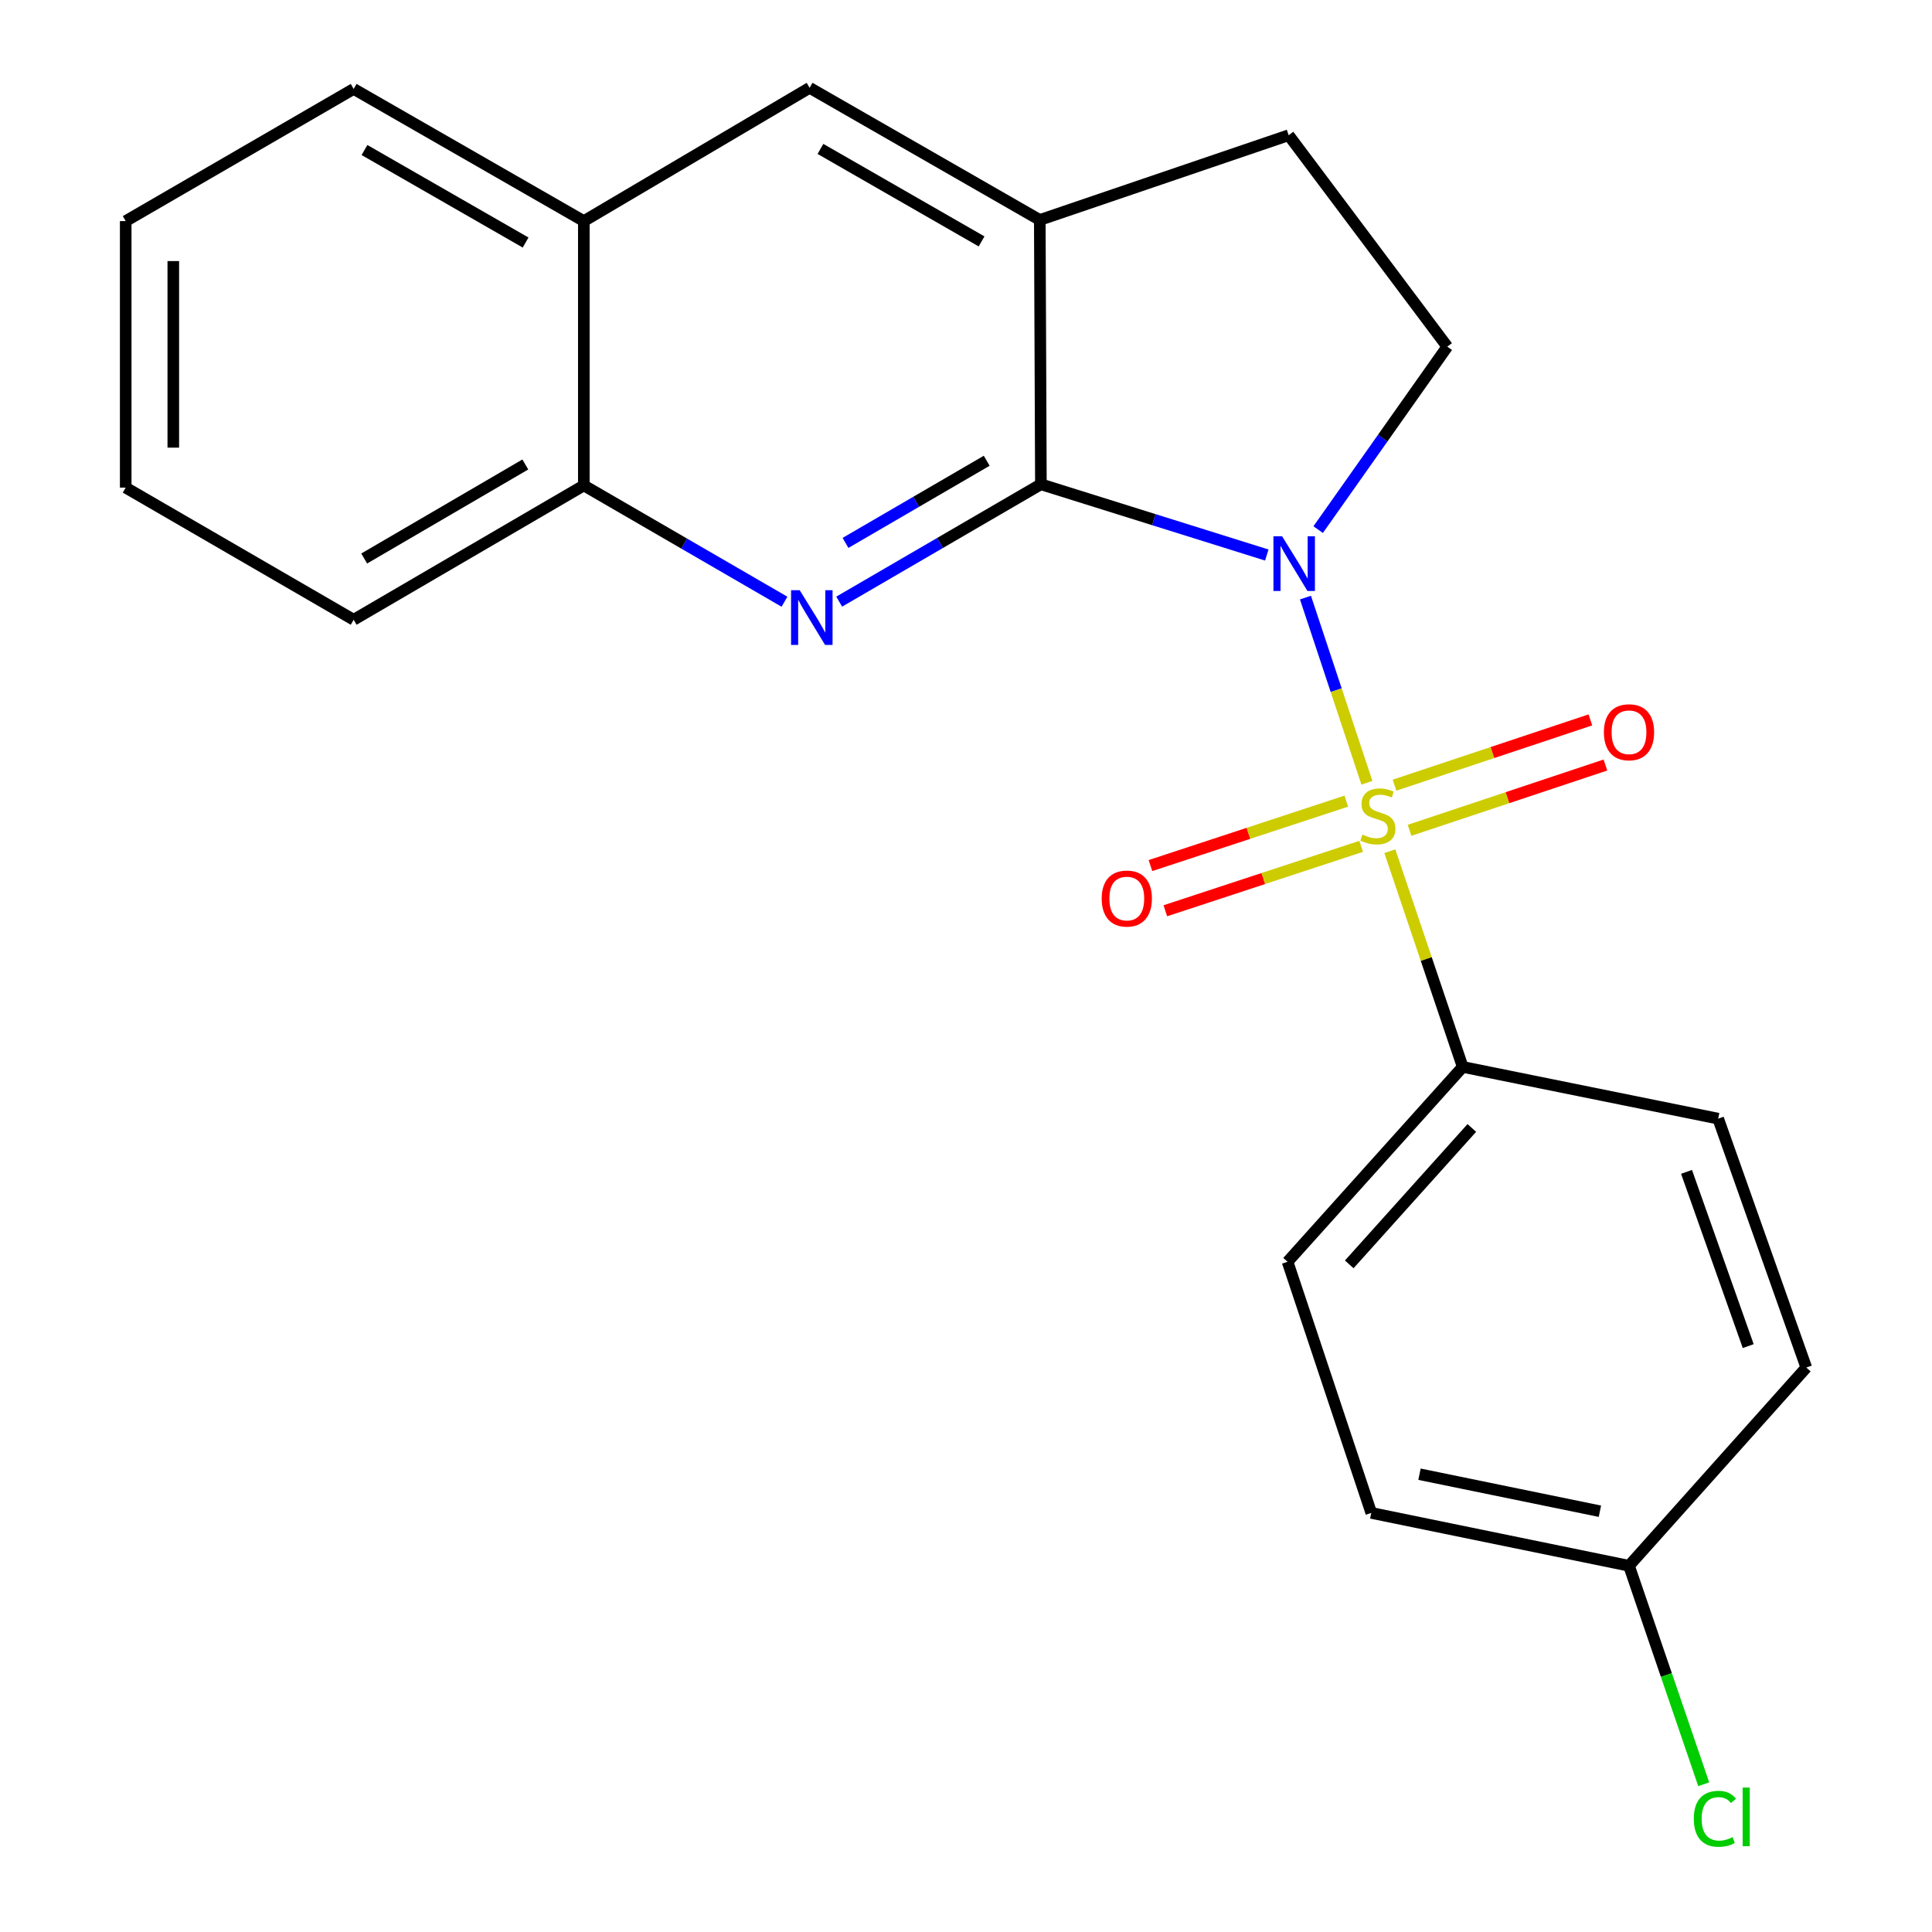 <?xml version='1.0' encoding='iso-8859-1'?>
<svg version='1.1' baseProfile='full'
              xmlns='http://www.w3.org/2000/svg'
                      xmlns:rdkit='http://www.rdkit.org/xml'
                      xmlns:xlink='http://www.w3.org/1999/xlink'
                  xml:space='preserve'
width='1000px' height='1000px' viewBox='0 0 1000 1000'>
<!-- END OF HEADER -->
<rect style='opacity:1.0;fill:#FFFFFF;stroke:none' width='1000' height='1000' x='0' y='0'> </rect>
<path class='bond-0' d='M 675.707,309.319 L 691.612,357.241' style='fill:none;fill-rule:evenodd;stroke:#0000FF;stroke-width:6px;stroke-linecap:butt;stroke-linejoin:miter;stroke-opacity:1' />
<path class='bond-0' d='M 691.612,357.241 L 707.517,405.163' style='fill:none;fill-rule:evenodd;stroke:#CCCC00;stroke-width:6px;stroke-linecap:butt;stroke-linejoin:miter;stroke-opacity:1' />
<path class='bond-1' d='M 655.691,287.282 L 597.23,268.975' style='fill:none;fill-rule:evenodd;stroke:#0000FF;stroke-width:6px;stroke-linecap:butt;stroke-linejoin:miter;stroke-opacity:1' />
<path class='bond-1' d='M 597.23,268.975 L 538.768,250.667' style='fill:none;fill-rule:evenodd;stroke:#000000;stroke-width:6px;stroke-linecap:butt;stroke-linejoin:miter;stroke-opacity:1' />
<path class='bond-4' d='M 682.283,274.125 L 715.698,226.775' style='fill:none;fill-rule:evenodd;stroke:#0000FF;stroke-width:6px;stroke-linecap:butt;stroke-linejoin:miter;stroke-opacity:1' />
<path class='bond-4' d='M 715.698,226.775 L 749.113,179.426' style='fill:none;fill-rule:evenodd;stroke:#000000;stroke-width:6px;stroke-linecap:butt;stroke-linejoin:miter;stroke-opacity:1' />
<path class='bond-5' d='M 719.375,440.567 L 738.233,496.4' style='fill:none;fill-rule:evenodd;stroke:#CCCC00;stroke-width:6px;stroke-linecap:butt;stroke-linejoin:miter;stroke-opacity:1' />
<path class='bond-5' d='M 738.233,496.4 L 757.091,552.233' style='fill:none;fill-rule:evenodd;stroke:#000000;stroke-width:6px;stroke-linecap:butt;stroke-linejoin:miter;stroke-opacity:1' />
<path class='bond-6' d='M 696.842,414.67 L 646.157,431.343' style='fill:none;fill-rule:evenodd;stroke:#CCCC00;stroke-width:6px;stroke-linecap:butt;stroke-linejoin:miter;stroke-opacity:1' />
<path class='bond-6' d='M 646.157,431.343 L 595.472,448.015' style='fill:none;fill-rule:evenodd;stroke:#FF0000;stroke-width:6px;stroke-linecap:butt;stroke-linejoin:miter;stroke-opacity:1' />
<path class='bond-6' d='M 704.539,438.069 L 653.854,454.741' style='fill:none;fill-rule:evenodd;stroke:#CCCC00;stroke-width:6px;stroke-linecap:butt;stroke-linejoin:miter;stroke-opacity:1' />
<path class='bond-6' d='M 653.854,454.741 L 603.169,471.414' style='fill:none;fill-rule:evenodd;stroke:#FF0000;stroke-width:6px;stroke-linecap:butt;stroke-linejoin:miter;stroke-opacity:1' />
<path class='bond-7' d='M 729.591,429.773 L 780.278,412.877' style='fill:none;fill-rule:evenodd;stroke:#CCCC00;stroke-width:6px;stroke-linecap:butt;stroke-linejoin:miter;stroke-opacity:1' />
<path class='bond-7' d='M 780.278,412.877 L 830.966,395.982' style='fill:none;fill-rule:evenodd;stroke:#FF0000;stroke-width:6px;stroke-linecap:butt;stroke-linejoin:miter;stroke-opacity:1' />
<path class='bond-7' d='M 721.801,406.405 L 772.489,389.509' style='fill:none;fill-rule:evenodd;stroke:#CCCC00;stroke-width:6px;stroke-linecap:butt;stroke-linejoin:miter;stroke-opacity:1' />
<path class='bond-7' d='M 772.489,389.509 L 823.176,372.614' style='fill:none;fill-rule:evenodd;stroke:#FF0000;stroke-width:6px;stroke-linecap:butt;stroke-linejoin:miter;stroke-opacity:1' />
<path class='bond-2' d='M 538.768,250.667 L 486.565,281.038' style='fill:none;fill-rule:evenodd;stroke:#000000;stroke-width:6px;stroke-linecap:butt;stroke-linejoin:miter;stroke-opacity:1' />
<path class='bond-2' d='M 486.565,281.038 L 434.361,311.408' style='fill:none;fill-rule:evenodd;stroke:#0000FF;stroke-width:6px;stroke-linecap:butt;stroke-linejoin:miter;stroke-opacity:1' />
<path class='bond-2' d='M 510.721,238.487 L 474.178,259.746' style='fill:none;fill-rule:evenodd;stroke:#000000;stroke-width:6px;stroke-linecap:butt;stroke-linejoin:miter;stroke-opacity:1' />
<path class='bond-2' d='M 474.178,259.746 L 437.636,281.005' style='fill:none;fill-rule:evenodd;stroke:#0000FF;stroke-width:6px;stroke-linecap:butt;stroke-linejoin:miter;stroke-opacity:1' />
<path class='bond-3' d='M 538.768,250.667 L 538.193,113.85' style='fill:none;fill-rule:evenodd;stroke:#000000;stroke-width:6px;stroke-linecap:butt;stroke-linejoin:miter;stroke-opacity:1' />
<path class='bond-8' d='M 406.042,311.45 L 354.116,281.353' style='fill:none;fill-rule:evenodd;stroke:#0000FF;stroke-width:6px;stroke-linecap:butt;stroke-linejoin:miter;stroke-opacity:1' />
<path class='bond-8' d='M 354.116,281.353 L 302.19,251.256' style='fill:none;fill-rule:evenodd;stroke:#000000;stroke-width:6px;stroke-linecap:butt;stroke-linejoin:miter;stroke-opacity:1' />
<path class='bond-9' d='M 538.193,113.85 L 419.056,45.455' style='fill:none;fill-rule:evenodd;stroke:#000000;stroke-width:6px;stroke-linecap:butt;stroke-linejoin:miter;stroke-opacity:1' />
<path class='bond-9' d='M 508.059,124.953 L 424.663,77.076' style='fill:none;fill-rule:evenodd;stroke:#000000;stroke-width:6px;stroke-linecap:butt;stroke-linejoin:miter;stroke-opacity:1' />
<path class='bond-22' d='M 538.193,113.85 L 667.019,69.991' style='fill:none;fill-rule:evenodd;stroke:#000000;stroke-width:6px;stroke-linecap:butt;stroke-linejoin:miter;stroke-opacity:1' />
<path class='bond-11' d='M 749.113,179.426 L 667.019,69.991' style='fill:none;fill-rule:evenodd;stroke:#000000;stroke-width:6px;stroke-linecap:butt;stroke-linejoin:miter;stroke-opacity:1' />
<path class='bond-12' d='M 757.091,552.233 L 666.445,653.102' style='fill:none;fill-rule:evenodd;stroke:#000000;stroke-width:6px;stroke-linecap:butt;stroke-linejoin:miter;stroke-opacity:1' />
<path class='bond-12' d='M 761.815,583.828 L 698.363,654.436' style='fill:none;fill-rule:evenodd;stroke:#000000;stroke-width:6px;stroke-linecap:butt;stroke-linejoin:miter;stroke-opacity:1' />
<path class='bond-13' d='M 757.091,552.233 L 889.324,579.014' style='fill:none;fill-rule:evenodd;stroke:#000000;stroke-width:6px;stroke-linecap:butt;stroke-linejoin:miter;stroke-opacity:1' />
<path class='bond-18' d='M 302.19,251.256 L 183.053,320.787' style='fill:none;fill-rule:evenodd;stroke:#000000;stroke-width:6px;stroke-linecap:butt;stroke-linejoin:miter;stroke-opacity:1' />
<path class='bond-18' d='M 271.904,240.412 L 188.508,289.083' style='fill:none;fill-rule:evenodd;stroke:#000000;stroke-width:6px;stroke-linecap:butt;stroke-linejoin:miter;stroke-opacity:1' />
<path class='bond-23' d='M 302.19,251.256 L 302.19,114.438' style='fill:none;fill-rule:evenodd;stroke:#000000;stroke-width:6px;stroke-linecap:butt;stroke-linejoin:miter;stroke-opacity:1' />
<path class='bond-10' d='M 419.056,45.455 L 302.19,114.438' style='fill:none;fill-rule:evenodd;stroke:#000000;stroke-width:6px;stroke-linecap:butt;stroke-linejoin:miter;stroke-opacity:1' />
<path class='bond-19' d='M 302.19,114.438 L 183.053,46.029' style='fill:none;fill-rule:evenodd;stroke:#000000;stroke-width:6px;stroke-linecap:butt;stroke-linejoin:miter;stroke-opacity:1' />
<path class='bond-19' d='M 272.054,125.538 L 188.658,77.652' style='fill:none;fill-rule:evenodd;stroke:#000000;stroke-width:6px;stroke-linecap:butt;stroke-linejoin:miter;stroke-opacity:1' />
<path class='bond-16' d='M 666.445,653.102 L 709.77,783.077' style='fill:none;fill-rule:evenodd;stroke:#000000;stroke-width:6px;stroke-linecap:butt;stroke-linejoin:miter;stroke-opacity:1' />
<path class='bond-15' d='M 889.324,579.014 L 934.935,707.84' style='fill:none;fill-rule:evenodd;stroke:#000000;stroke-width:6px;stroke-linecap:butt;stroke-linejoin:miter;stroke-opacity:1' />
<path class='bond-15' d='M 872.946,606.558 L 904.873,696.737' style='fill:none;fill-rule:evenodd;stroke:#000000;stroke-width:6px;stroke-linecap:butt;stroke-linejoin:miter;stroke-opacity:1' />
<path class='bond-14' d='M 843.166,810.446 L 934.935,707.84' style='fill:none;fill-rule:evenodd;stroke:#000000;stroke-width:6px;stroke-linecap:butt;stroke-linejoin:miter;stroke-opacity:1' />
<path class='bond-17' d='M 843.166,810.446 L 862.507,866.987' style='fill:none;fill-rule:evenodd;stroke:#000000;stroke-width:6px;stroke-linecap:butt;stroke-linejoin:miter;stroke-opacity:1' />
<path class='bond-17' d='M 862.507,866.987 L 881.848,923.527' style='fill:none;fill-rule:evenodd;stroke:#00CC00;stroke-width:6px;stroke-linecap:butt;stroke-linejoin:miter;stroke-opacity:1' />
<path class='bond-24' d='M 843.166,810.446 L 709.77,783.077' style='fill:none;fill-rule:evenodd;stroke:#000000;stroke-width:6px;stroke-linecap:butt;stroke-linejoin:miter;stroke-opacity:1' />
<path class='bond-24' d='M 828.108,782.211 L 734.73,763.053' style='fill:none;fill-rule:evenodd;stroke:#000000;stroke-width:6px;stroke-linecap:butt;stroke-linejoin:miter;stroke-opacity:1' />
<path class='bond-20' d='M 183.053,320.787 L 65.065,252.392' style='fill:none;fill-rule:evenodd;stroke:#000000;stroke-width:6px;stroke-linecap:butt;stroke-linejoin:miter;stroke-opacity:1' />
<path class='bond-21' d='M 183.053,46.029 L 65.065,114.438' style='fill:none;fill-rule:evenodd;stroke:#000000;stroke-width:6px;stroke-linecap:butt;stroke-linejoin:miter;stroke-opacity:1' />
<path class='bond-25' d='M 65.065,252.392 L 65.065,114.438' style='fill:none;fill-rule:evenodd;stroke:#000000;stroke-width:6px;stroke-linecap:butt;stroke-linejoin:miter;stroke-opacity:1' />
<path class='bond-25' d='M 89.697,231.699 L 89.697,135.131' style='fill:none;fill-rule:evenodd;stroke:#000000;stroke-width:6px;stroke-linecap:butt;stroke-linejoin:miter;stroke-opacity:1' />
<path  class='atom-0' d='M 663.606 277.561
L 672.886 292.561
Q 673.806 294.041, 675.286 296.721
Q 676.766 299.401, 676.846 299.561
L 676.846 277.561
L 680.606 277.561
L 680.606 305.881
L 676.726 305.881
L 666.766 289.481
Q 665.606 287.561, 664.366 285.361
Q 663.166 283.161, 662.806 282.481
L 662.806 305.881
L 659.126 305.881
L 659.126 277.561
L 663.606 277.561
' fill='#0000FF'/>
<path  class='atom-1' d='M 705.191 431.978
Q 705.511 432.098, 706.831 432.658
Q 708.151 433.218, 709.591 433.578
Q 711.071 433.898, 712.511 433.898
Q 715.191 433.898, 716.751 432.618
Q 718.311 431.298, 718.311 429.018
Q 718.311 427.458, 717.511 426.498
Q 716.751 425.538, 715.551 425.018
Q 714.351 424.498, 712.351 423.898
Q 709.831 423.138, 708.311 422.418
Q 706.831 421.698, 705.751 420.178
Q 704.711 418.658, 704.711 416.098
Q 704.711 412.538, 707.111 410.338
Q 709.551 408.138, 714.351 408.138
Q 717.631 408.138, 721.351 409.698
L 720.431 412.778
Q 717.031 411.378, 714.471 411.378
Q 711.711 411.378, 710.191 412.538
Q 708.671 413.658, 708.711 415.618
Q 708.711 417.138, 709.471 418.058
Q 710.271 418.978, 711.391 419.498
Q 712.551 420.018, 714.471 420.618
Q 717.031 421.418, 718.551 422.218
Q 720.071 423.018, 721.151 424.658
Q 722.271 426.258, 722.271 429.018
Q 722.271 432.938, 719.631 435.058
Q 717.031 437.138, 712.671 437.138
Q 710.151 437.138, 708.231 436.578
Q 706.351 436.058, 704.111 435.138
L 705.191 431.978
' fill='#CCCC00'/>
<path  class='atom-3' d='M 413.932 305.491
L 423.212 320.491
Q 424.132 321.971, 425.612 324.651
Q 427.092 327.331, 427.172 327.491
L 427.172 305.491
L 430.932 305.491
L 430.932 333.811
L 427.052 333.811
L 417.092 317.411
Q 415.932 315.491, 414.692 313.291
Q 413.492 311.091, 413.132 310.411
L 413.132 333.811
L 409.452 333.811
L 409.452 305.491
L 413.932 305.491
' fill='#0000FF'/>
<path  class='atom-7' d='M 570.229 465.088
Q 570.229 458.288, 573.589 454.488
Q 576.949 450.688, 583.229 450.688
Q 589.509 450.688, 592.869 454.488
Q 596.229 458.288, 596.229 465.088
Q 596.229 471.968, 592.829 475.888
Q 589.429 479.768, 583.229 479.768
Q 576.989 479.768, 573.589 475.888
Q 570.229 472.008, 570.229 465.088
M 583.229 476.568
Q 587.549 476.568, 589.869 473.688
Q 592.229 470.768, 592.229 465.088
Q 592.229 459.528, 589.869 456.728
Q 587.549 453.888, 583.229 453.888
Q 578.909 453.888, 576.549 456.688
Q 574.229 459.488, 574.229 465.088
Q 574.229 470.808, 576.549 473.688
Q 578.909 476.568, 583.229 476.568
' fill='#FF0000'/>
<path  class='atom-8' d='M 830.166 379.012
Q 830.166 372.212, 833.526 368.412
Q 836.886 364.612, 843.166 364.612
Q 849.446 364.612, 852.806 368.412
Q 856.166 372.212, 856.166 379.012
Q 856.166 385.892, 852.766 389.812
Q 849.366 393.692, 843.166 393.692
Q 836.926 393.692, 833.526 389.812
Q 830.166 385.932, 830.166 379.012
M 843.166 390.492
Q 847.486 390.492, 849.806 387.612
Q 852.166 384.692, 852.166 379.012
Q 852.166 373.452, 849.806 370.652
Q 847.486 367.812, 843.166 367.812
Q 838.846 367.812, 836.486 370.612
Q 834.166 373.412, 834.166 379.012
Q 834.166 384.732, 836.486 387.612
Q 838.846 390.492, 843.166 390.492
' fill='#FF0000'/>
<path  class='atom-18' d='M 876.707 941.402
Q 876.707 934.362, 879.987 930.682
Q 883.307 926.962, 889.587 926.962
Q 895.427 926.962, 898.547 931.082
L 895.907 933.242
Q 893.627 930.242, 889.587 930.242
Q 885.307 930.242, 883.027 933.122
Q 880.787 935.962, 880.787 941.402
Q 880.787 947.002, 883.107 949.882
Q 885.467 952.762, 890.027 952.762
Q 893.147 952.762, 896.787 950.882
L 897.907 953.882
Q 896.427 954.842, 894.187 955.402
Q 891.947 955.962, 889.467 955.962
Q 883.307 955.962, 879.987 952.202
Q 876.707 948.442, 876.707 941.402
' fill='#00CC00'/>
<path  class='atom-18' d='M 901.987 925.242
L 905.667 925.242
L 905.667 955.602
L 901.987 955.602
L 901.987 925.242
' fill='#00CC00'/>
</svg>
